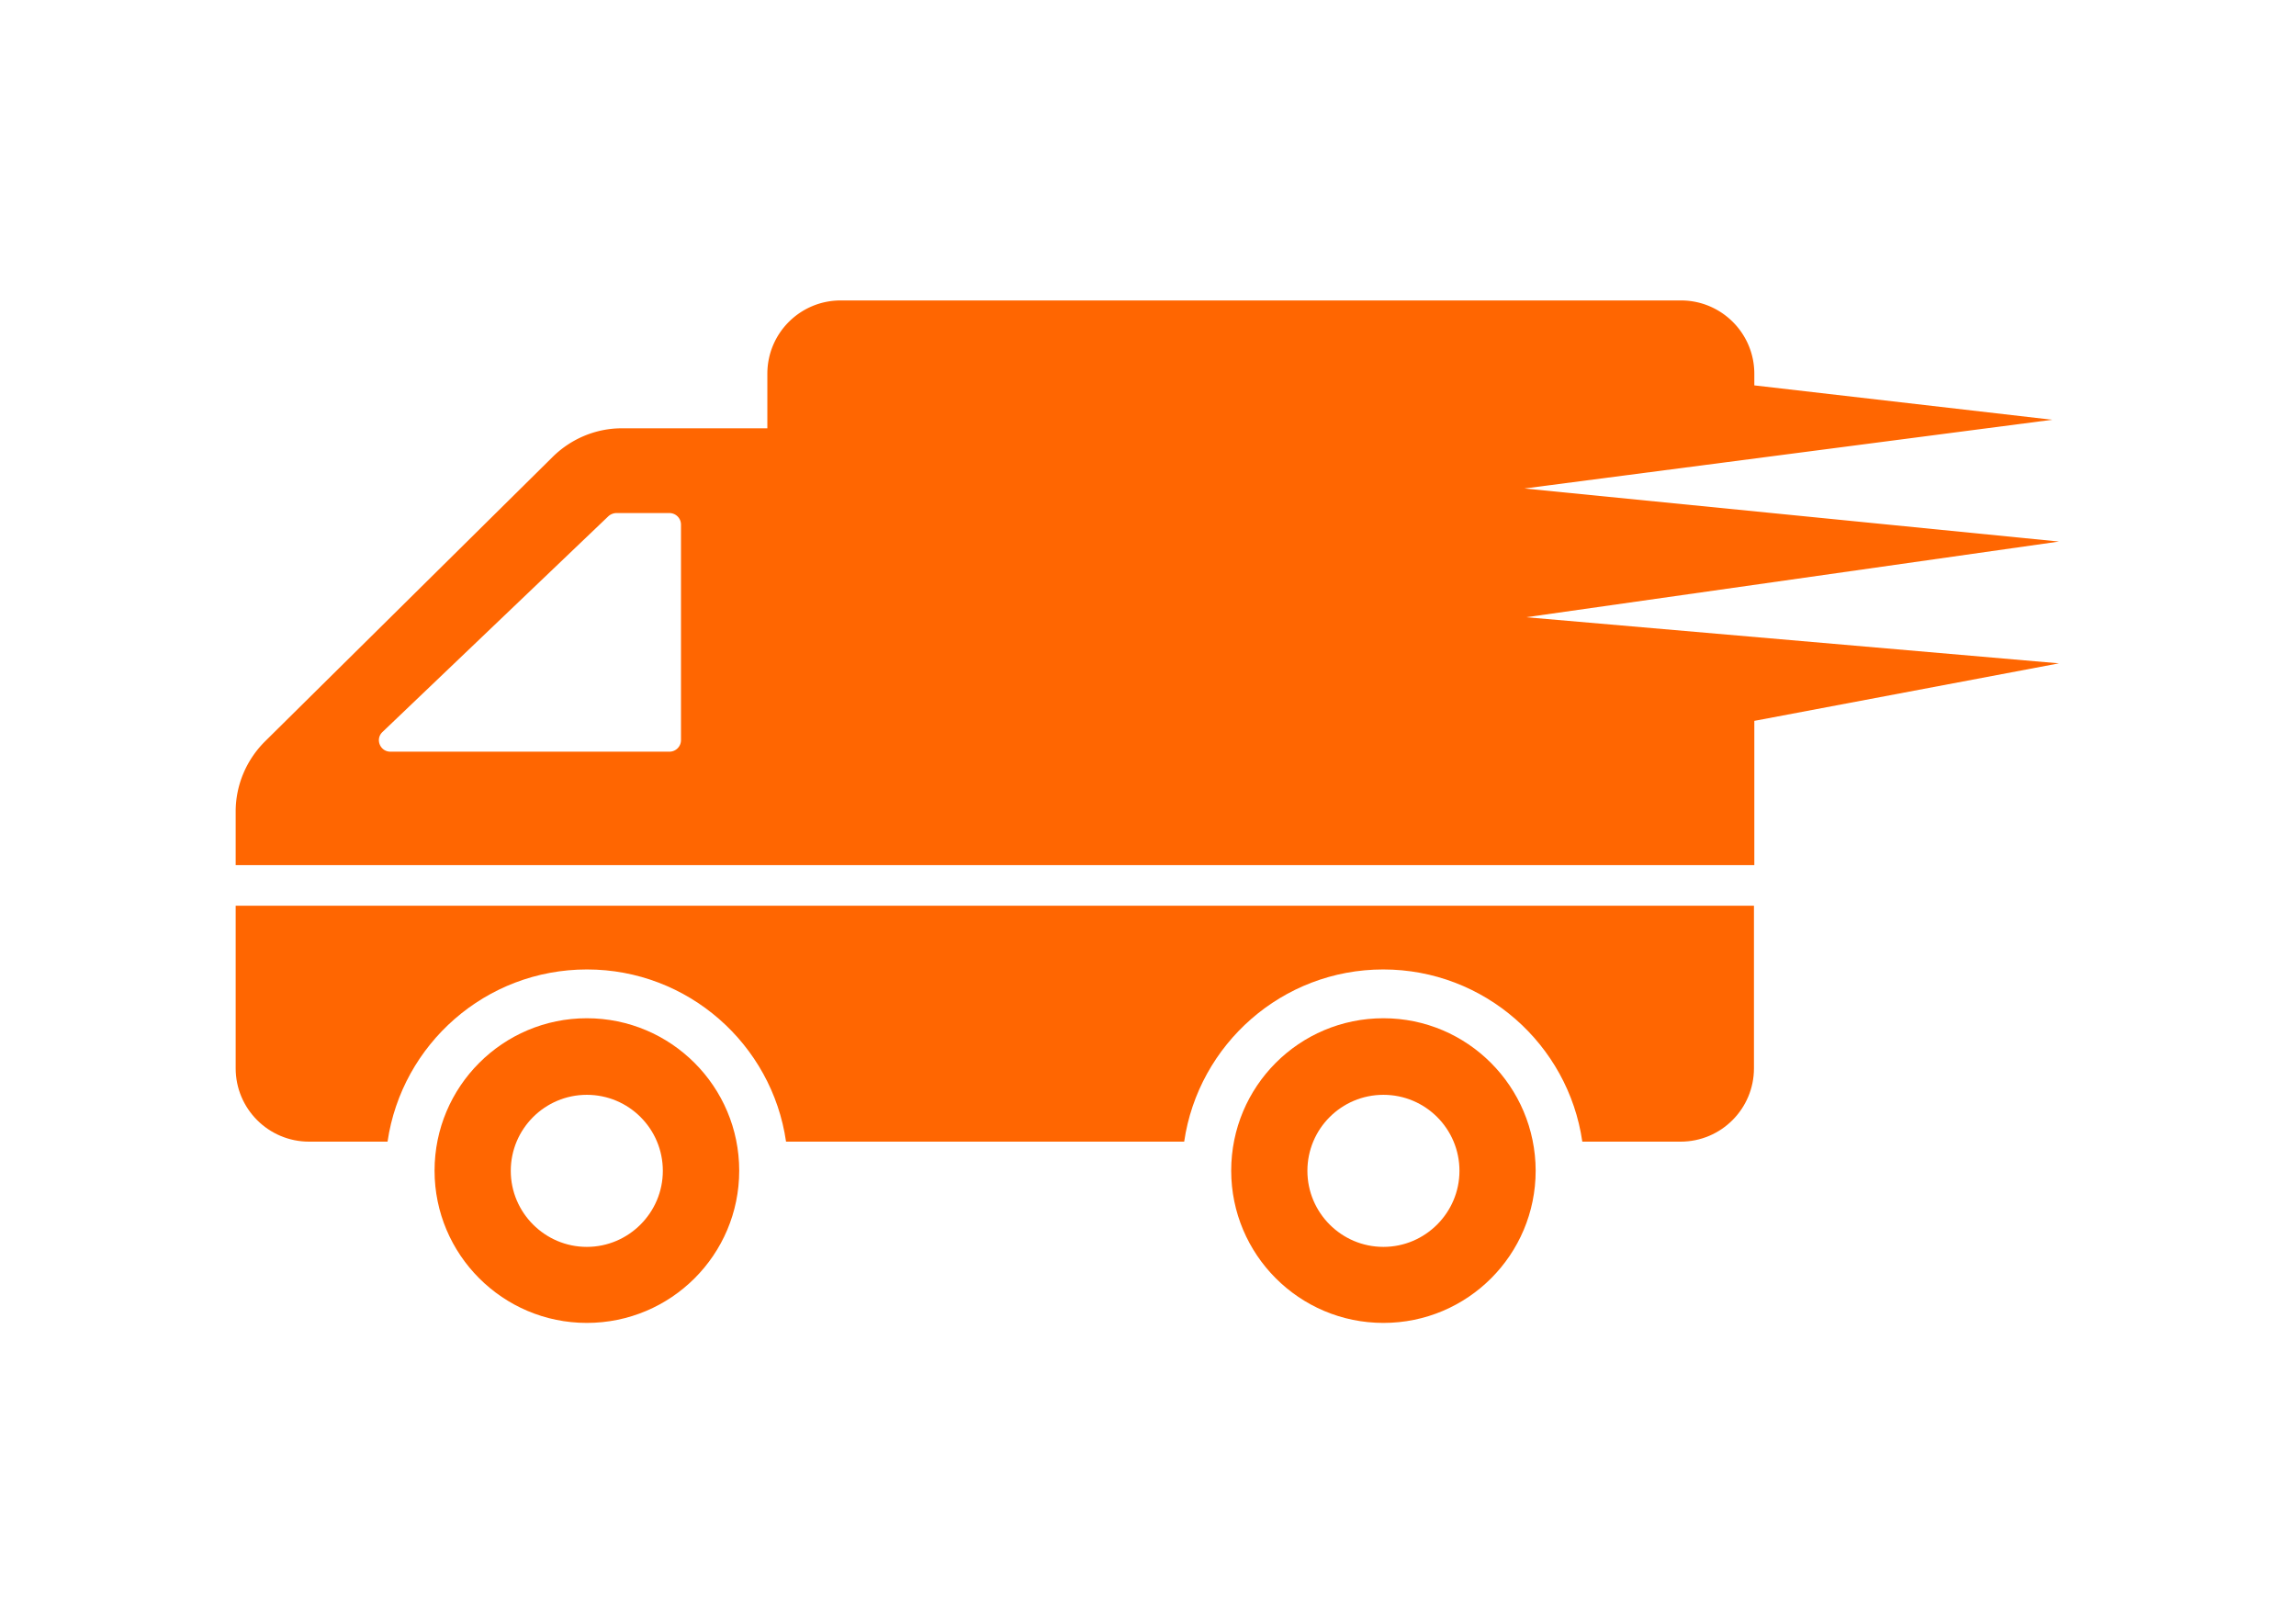 <svg class="icon" width="200px" height="141.24px" viewBox="0 0 1450 1024" version="1.1" xmlns="http://www.w3.org/2000/svg">
    <path d="M873.682 643.019c-53.189 0-96.141 43.07-96.141 96.257 0 52.965 42.955 96.141 96.141 96.141 53.192 0 96.142-43.068 96.142-96.141-0.11-53.078-43.066-96.257-96.142-96.257z m0 144.385c-26.537 0-48.013-21.586-48.013-48.015 0-26.538 21.477-48.016 48.013-48.016 26.538 0 48.016 21.478 48.016 48.016 0 26.316-21.481 48.015-48.016 48.015z" fill="#ff6601"></path>
    <path d="M148.828 674.617c0 25.634 20.805 46.331 46.331 46.331h49.586c9-61.514 61.963-108.742 125.947-108.742 63.758 0 116.837 47.231 125.721 108.742H747.85c8.992-61.514 61.957-108.742 125.719-108.742 63.758 0 116.832 47.231 125.717 108.742h62.073c25.64 0 46.331-20.806 46.331-46.331v-102.666H148.828v102.666z" fill="#ff6601"></path>
    <path d="M370.583 643.019c-52.97 0-96.149 43.07-96.149 96.257 0 52.965 43.07 96.141 96.149 96.141 53.189 0 96.252-43.068 96.252-96.141 0-53.078-43.063-96.257-96.252-96.257z m0 144.385c-26.427 0-48.016-21.586-48.016-48.015 0-26.538 21.589-48.016 48.016-48.016 26.537 0 48.016 21.478 48.016 48.016 0 26.316-21.479 48.015-48.016 48.015z" fill="#ff6601"></path>
    <path d="M963.867 389.781l336.45-47.791-337.576-33.51 333.304-43.403L1107.916 243.37v-7.308c0-25.641-20.803-46.331-46.331-46.331H530.934c-25.636 0-46.331 20.689-46.331 46.331v34.41h-91.981c-16.191 0-31.823 6.518-43.409 17.878L167.046 468.496c-11.585 11.696-18.218 27.439-18.218 43.971v33.845H1107.916v-91.086l192.401-36.323L963.867 389.781z m-533.804 77.591a7.291 7.291 0 0 1-7.308 7.308H246.547c-6.524 0-9.785-7.985-4.948-12.481l142.588-136.176c1.345-1.241 3.262-2.026 5.057-2.026h33.51a7.291 7.291 0 0 1 7.308 7.308V467.371z" fill="#ff6601"></path>
</svg>
